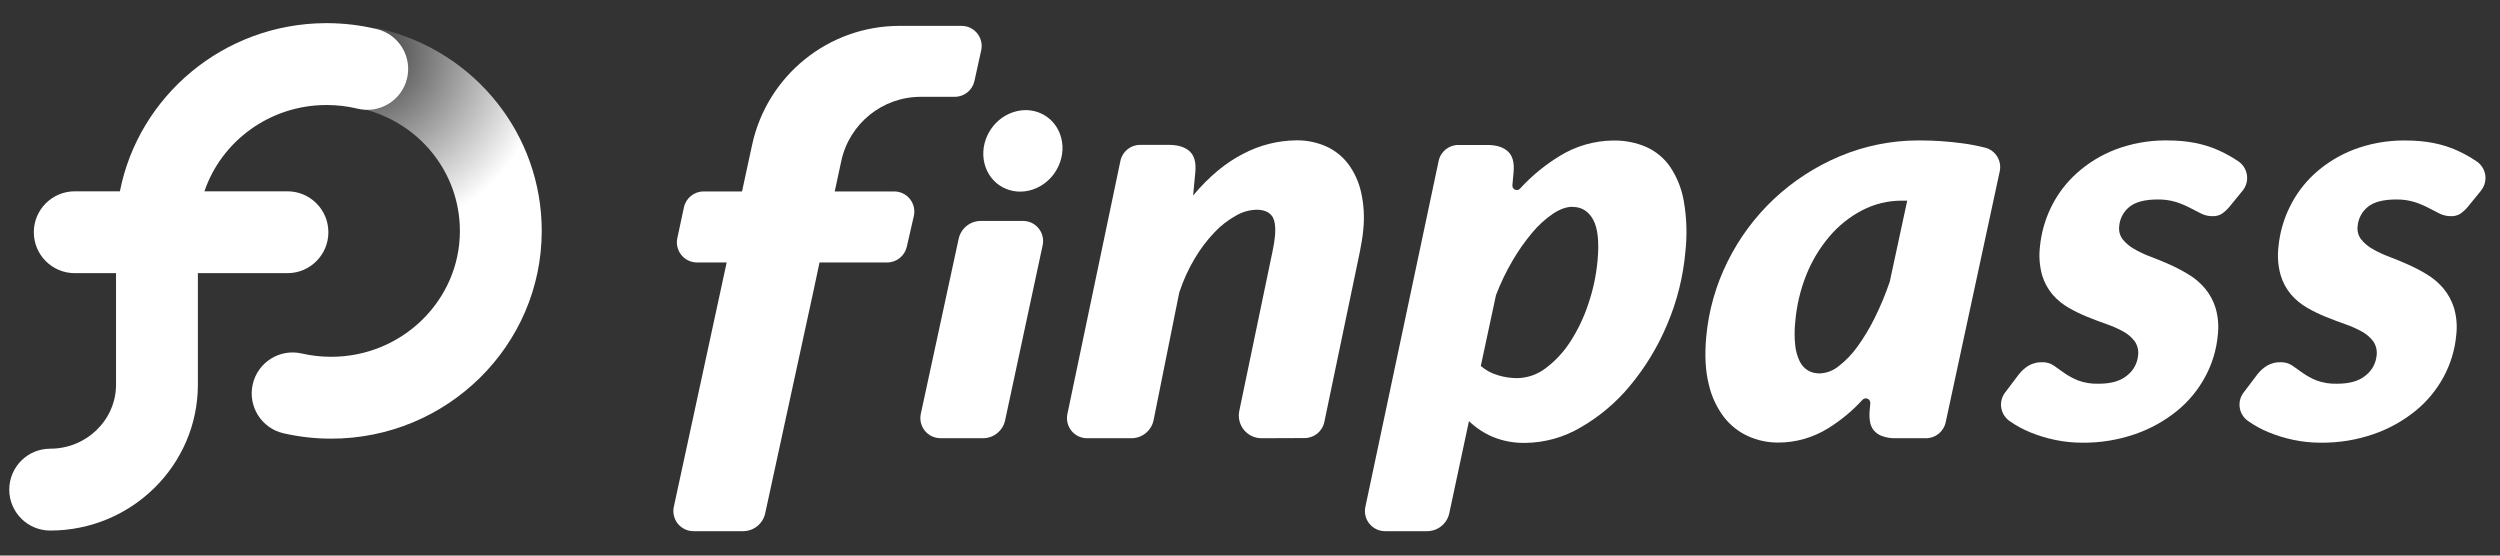 <svg xmlns="http://www.w3.org/2000/svg" width="540" height="120" viewBox="0 0 540 120" fill="none"><rect x="0" y="0" width="540" height="120" fill="#333333" stroke="none"/><g clip-path="url(#clip0_887_3586)"><path fill-rule="evenodd" clip-rule="evenodd" d="M71.724 12.811C70.578 17.556 73.495 22.333 78.24 23.482C90.66 26.486 99.337 37.342 99.337 49.878C99.337 64.871 86.865 77.068 71.535 77.068C69.384 77.068 67.245 76.828 65.18 76.356C60.419 75.262 55.679 78.241 54.591 83.001C53.503 87.759 56.478 92.501 61.236 93.589C64.594 94.357 68.059 94.749 71.535 94.749C96.615 94.749 117.015 74.619 117.015 49.878C117.015 29.148 102.779 11.228 82.396 6.298C81.698 6.128 80.999 6.047 80.311 6.047C76.325 6.048 72.703 8.763 71.724 12.811Z" fill="url(#paint0_radial_887_3586)"></path><path d="M70.251 5C48.266 5.137 29.941 20.748 25.901 41.324H16.144C11.263 41.324 7.305 45.281 7.305 50.164C7.305 55.046 11.263 59.003 16.144 59.003H25.063V83.081C25.063 90.709 18.682 96.919 10.839 96.919C5.957 96.919 2 100.877 2 105.759C2 110.641 5.957 114.599 10.839 114.599C28.433 114.599 42.742 100.46 42.742 83.081V59.003H62.09C66.972 59.003 70.929 55.046 70.929 50.164C70.929 45.281 66.972 41.324 62.09 41.324H44.158C47.83 30.507 58.267 22.681 70.542 22.681C72.812 22.681 75.069 22.947 77.247 23.475C81.987 24.615 86.77 21.704 87.918 16.959C89.063 12.213 86.149 7.436 81.401 6.289C77.954 5.456 74.398 5.022 70.826 5H70.251Z" fill="white"></path><path fill-rule="evenodd" clip-rule="evenodd" d="M220.972 47.721C220.973 47.721 220.974 47.721 220.976 47.721C222.285 47.721 223.524 48.313 224.347 49.332C225.171 50.353 225.489 51.692 225.214 52.974L217.105 90.788C216.622 93.041 214.635 94.651 212.334 94.658H203.121L203.135 94.648C201.826 94.648 200.585 94.055 199.761 93.035C198.938 92.014 198.619 90.677 198.894 89.394L207.071 51.58C207.557 49.33 209.543 47.725 211.842 47.721H220.972ZM218.048 24.536C219.202 24.028 220.386 23.787 221.535 23.787C224.814 23.787 227.806 25.747 228.993 29.039C230.595 33.486 228.286 38.683 223.841 40.642C219.395 42.6 214.495 40.584 212.896 36.137C211.298 31.691 213.603 26.494 218.048 24.536Z" fill="white"></path><path fill-rule="evenodd" clip-rule="evenodd" d="M280.024 30.316C276.016 30.352 272.077 31.347 268.532 33.22C264.737 35.15 261.13 38.151 257.712 42.227L258.189 37.155C258.38 35.059 257.964 33.583 256.948 32.67C255.933 31.753 254.45 31.295 252.497 31.295H246.257C244.204 31.293 242.433 32.732 242.011 34.743L230.562 89.403C230.286 90.686 230.606 92.026 231.43 93.047C232.255 94.067 233.496 94.66 234.808 94.658H244.412C246.731 94.648 248.725 93.004 249.182 90.727L254.715 63.2C255.552 60.63 256.672 58.161 258.054 55.84C259.257 53.8 260.689 51.905 262.32 50.189C263.669 48.758 265.23 47.542 266.948 46.584C268.299 45.791 269.828 45.35 271.394 45.298C272.895 45.302 273.985 45.72 274.666 46.555C275.348 47.389 275.588 48.886 275.39 51.045C275.343 51.532 275.276 52.053 275.186 52.601C275.095 53.151 274.981 53.752 274.843 54.403L267.686 88.759C267.388 90.199 267.75 91.697 268.675 92.841C269.599 93.984 270.987 94.65 272.457 94.658L281.807 94.62C283.861 94.62 285.633 93.179 286.053 91.165L293.729 54.388C293.887 53.572 294.026 52.774 294.159 52C294.292 51.226 294.393 50.476 294.454 49.741C294.759 46.964 294.597 44.158 293.977 41.434C293.477 39.235 292.521 37.163 291.173 35.355C289.92 33.725 288.279 32.435 286.402 31.6C284.462 30.752 282.369 30.314 280.254 30.314C280.178 30.314 280.101 30.315 280.024 30.316Z" fill="white"></path><path fill-rule="evenodd" clip-rule="evenodd" d="M348.539 30.354C348.63 30.352 348.722 30.352 348.814 30.352C351.13 30.352 353.421 30.82 355.552 31.73C357.646 32.657 359.443 34.145 360.747 36.028C362.253 38.285 363.265 40.837 363.715 43.512C364.333 47.093 364.443 50.744 364.044 54.354C363.566 59.795 362.23 65.124 360.085 70.145C358.083 74.904 355.391 79.341 352.094 83.309C349.103 86.928 345.488 89.981 341.421 92.321C337.788 94.468 333.656 95.621 329.438 95.664C327.054 95.714 324.687 95.276 322.477 94.38C320.553 93.573 318.796 92.413 317.296 90.96L313.045 110.858C312.564 113.114 310.578 114.727 308.275 114.732H299.164C297.854 114.732 296.613 114.139 295.788 113.119C294.963 112.099 294.644 110.76 294.917 109.477V109.507L310.75 34.753C311.177 32.748 312.946 31.314 314.992 31.314H321.242C323.195 31.314 324.679 31.772 325.692 32.689C326.708 33.607 327.121 35.101 326.933 37.174L326.686 39.94C326.613 40.371 326.843 40.797 327.242 40.972C327.642 41.149 328.11 41.03 328.378 40.686C330.874 37.968 333.738 35.614 336.89 33.697C340.392 31.532 344.422 30.375 348.539 30.354ZM323.602 81.067C324.923 81.462 326.291 81.668 327.667 81.679C329.943 81.652 332.144 80.878 333.937 79.478C336.035 77.888 337.833 75.933 339.246 73.708C340.872 71.173 342.167 68.442 343.1 65.58C344.126 62.554 344.789 59.418 345.076 56.237C345.441 52.205 345.124 49.273 344.121 47.439C343.105 45.609 341.628 44.693 339.67 44.693L339.676 44.663C338.372 44.663 336.965 45.162 335.454 46.159C333.773 47.306 332.263 48.684 330.964 50.252C329.368 52.149 327.939 54.183 326.695 56.328C325.31 58.685 324.126 61.153 323.15 63.706C323.131 63.755 323.116 63.808 323.107 63.859L319.853 79.052C320.942 79.989 322.223 80.676 323.602 81.067Z" fill="white"></path><path fill-rule="evenodd" clip-rule="evenodd" d="M397.395 33.754C402.778 31.495 408.557 30.333 414.393 30.333C414.504 30.333 414.615 30.334 414.727 30.335C417.77 30.337 420.809 30.542 423.824 30.947C425.504 31.166 427.167 31.485 428.809 31.901C431.056 32.491 432.438 34.751 431.939 37.021L420.265 91.228C419.832 93.228 418.065 94.657 416.021 94.658H409.413C408.418 94.683 407.427 94.519 406.493 94.179C405.8 93.926 405.186 93.494 404.714 92.927C404.282 92.373 404.006 91.715 403.911 91.018C403.792 90.228 403.77 89.424 403.85 88.629L403.988 87.111C404.024 86.692 403.792 86.296 403.407 86.127C403.022 85.957 402.572 86.053 402.289 86.365C400.101 88.757 397.592 90.834 394.833 92.537C391.598 94.54 387.865 95.6 384.061 95.593C381.833 95.602 379.628 95.134 377.596 94.217C375.536 93.281 373.734 91.855 372.35 90.063C370.773 87.96 369.659 85.545 369.086 82.979C368.37 80.113 368.189 76.722 368.542 72.805C369.05 67.133 370.616 61.605 373.155 56.509C375.661 51.435 379.055 46.853 383.173 42.977C387.329 39.082 392.145 35.959 397.395 33.754ZM390.558 80.046C391.274 80.445 392.08 80.654 392.898 80.654C392.923 80.654 392.948 80.654 392.973 80.653L392.968 80.667C394.489 80.619 395.953 80.073 397.132 79.11C398.694 77.906 400.068 76.476 401.211 74.869C402.646 72.884 403.908 70.776 404.981 68.574C406.206 66.098 407.267 63.546 408.157 60.933C408.172 60.893 408.187 60.853 408.196 60.812L411.959 43.34L410.844 43.341C407.843 43.325 404.885 44.039 402.223 45.423C399.525 46.831 397.127 48.75 395.158 51.074C393.054 53.552 391.367 56.358 390.163 59.378C388.871 62.611 388.066 66.02 387.777 69.49C387.587 71.216 387.587 72.958 387.777 74.682C387.906 75.883 388.245 77.052 388.78 78.136C389.181 78.928 389.798 79.591 390.558 80.046Z" fill="white"></path><path fill-rule="evenodd" clip-rule="evenodd" d="M456.961 32.288C453.857 33.475 451 35.226 448.532 37.452C446.231 39.528 444.353 42.034 443.002 44.826C441.701 47.511 440.894 50.409 440.616 53.38C440.387 55.408 440.547 57.461 441.094 59.426C441.55 60.974 442.325 62.41 443.37 63.64C444.358 64.773 445.528 65.734 446.834 66.481C448.151 67.237 449.517 67.898 450.925 68.464C452.339 69.038 453.715 69.557 455.058 70.025C456.295 70.449 457.491 70.98 458.635 71.612C459.597 72.131 460.436 72.849 461.097 73.717C461.718 74.631 461.977 75.742 461.822 76.836C461.649 78.51 460.805 80.04 459.484 81.077C458.079 82.281 456.033 82.884 453.345 82.884C451.788 82.943 450.235 82.693 448.775 82.148C447.753 81.723 446.78 81.191 445.869 80.562L443.632 78.972C442.878 78.464 441.983 78.207 441.075 78.241C440.084 78.213 439.103 78.456 438.237 78.944C437.403 79.439 436.671 80.087 436.075 80.854L433.112 84.775C432.405 85.692 432.097 86.856 432.259 88.004C432.421 89.151 433.039 90.184 433.971 90.871L434.008 90.898C435.411 91.895 436.922 92.726 438.513 93.377C440.243 94.085 442.035 94.631 443.865 95.011C445.794 95.418 447.759 95.623 449.729 95.621C453.638 95.669 457.523 95.038 461.216 93.759C464.491 92.624 467.545 90.928 470.242 88.749C472.74 86.712 474.811 84.2 476.338 81.36C477.843 78.571 478.765 75.505 479.048 72.347C479.279 70.399 479.117 68.427 478.571 66.543C478.1 65.004 477.328 63.572 476.301 62.331C475.311 61.149 474.135 60.139 472.818 59.337C471.5 58.526 470.129 57.802 468.716 57.169C467.304 56.538 465.925 55.969 464.565 55.457C463.321 55.001 462.118 54.438 460.969 53.777C460.021 53.247 459.183 52.542 458.501 51.699C457.891 50.899 457.619 49.89 457.749 48.89C457.862 47.253 458.652 45.738 459.928 44.706C461.221 43.628 463.278 43.087 466.083 43.087C467.418 43.065 468.749 43.251 470.028 43.636C471.062 43.967 472.066 44.386 473.029 44.889C473.904 45.36 474.718 45.778 475.475 46.144C476.219 46.507 477.035 46.694 477.861 46.693C478.558 46.729 479.25 46.562 479.855 46.217C480.506 45.774 481.089 45.238 481.588 44.63L484.397 41.191C485.166 40.255 485.51 39.04 485.343 37.84C485.178 36.64 484.518 35.563 483.524 34.872C482.203 33.976 480.81 33.194 479.359 32.532C476.175 31.067 472.471 30.335 468.244 30.335C468.064 30.332 467.885 30.33 467.706 30.33C464.036 30.33 460.397 30.993 456.961 32.288Z" fill="white"></path><path fill-rule="evenodd" clip-rule="evenodd" d="M508.436 32.303C505.334 33.493 502.477 35.242 500.006 37.465C497.724 39.544 495.862 42.043 494.525 44.826C493.219 47.51 492.412 50.408 492.138 53.38C491.904 55.408 492.065 57.462 492.616 59.427C493.071 60.974 493.844 62.41 494.888 63.64C495.876 64.774 497.049 65.736 498.356 66.481C499.671 67.237 501.036 67.898 502.444 68.464C503.861 69.038 505.234 69.548 506.576 70.025C507.812 70.449 509.009 70.979 510.153 71.612C511.115 72.132 511.954 72.85 512.62 73.717C513.239 74.632 513.497 75.742 513.345 76.836C513.172 78.51 512.329 80.04 511.008 81.077C509.595 82.281 507.549 82.884 504.868 82.884C503.308 82.943 501.754 82.694 500.292 82.148C499.272 81.723 498.297 81.191 497.388 80.562L495.15 78.972C494.396 78.464 493.502 78.207 492.593 78.241C491.601 78.214 490.62 78.456 489.755 78.944C488.923 79.439 488.191 80.087 487.598 80.854L484.631 84.775C483.923 85.692 483.614 86.856 483.776 88.004C483.939 89.151 484.557 90.184 485.49 90.871L485.528 90.898C486.931 91.895 488.443 92.726 490.035 93.377C491.761 94.084 493.548 94.63 495.374 95.011C497.302 95.418 499.266 95.623 501.238 95.621C505.143 95.668 509.028 95.038 512.719 93.759C515.996 92.626 519.05 90.93 521.745 88.749C524.247 86.713 526.32 84.201 527.847 81.36C529.349 78.57 530.271 75.504 530.552 72.347C530.783 70.399 530.62 68.427 530.075 66.543C529.599 65.005 528.826 63.572 527.8 62.331C526.81 61.149 525.634 60.137 524.318 59.337C522.998 58.525 521.629 57.801 520.215 57.169C518.805 56.54 517.424 55.97 516.069 55.457C514.823 55.001 513.618 54.438 512.468 53.777C511.521 53.246 510.685 52.541 510.001 51.699C509.393 50.897 509.123 49.89 509.246 48.891C509.366 47.255 510.154 45.74 511.428 44.706C512.724 43.628 514.776 43.087 517.581 43.087C518.919 43.064 520.251 43.251 521.532 43.636C522.563 43.967 523.566 44.386 524.527 44.889C525.402 45.36 526.218 45.778 526.975 46.144C527.717 46.506 528.533 46.693 529.359 46.693C530.058 46.729 530.751 46.562 531.358 46.217C532.007 45.77 532.59 45.237 533.091 44.63L535.876 41.205C536.503 40.446 536.848 39.499 536.865 38.527V38.376C536.861 38.203 536.849 38.028 536.824 37.854C536.656 36.652 535.994 35.577 534.998 34.887C533.68 33.991 532.289 33.209 530.838 32.546C527.652 31.082 523.946 30.349 519.718 30.349C519.539 30.345 519.361 30.344 519.181 30.344C515.513 30.344 511.873 31.006 508.436 32.303Z" fill="white"></path><path fill-rule="evenodd" clip-rule="evenodd" d="M194.301 5.589C178.969 5.587 165.711 16.286 162.456 31.285L160.279 41.353H151.972C149.931 41.353 148.165 42.777 147.731 44.772L146.3 51.435C146.027 52.717 146.346 54.055 147.169 55.075C147.992 56.095 149.231 56.688 150.541 56.69H156.962L145.544 109.477C145.27 110.759 145.588 112.097 146.41 113.117C147.232 114.137 148.471 114.731 149.781 114.732H160.51C162.808 114.73 164.794 113.125 165.281 110.878L175.667 63.048L177.019 56.69H191.63C193.653 56.69 195.408 55.291 195.862 53.318L197.389 46.654C197.679 45.362 197.367 44.008 196.537 42.977C195.709 41.944 194.455 41.346 193.133 41.353H180.301L181.72 34.766C183.471 26.675 190.625 20.903 198.894 20.911H206.241C208.276 20.911 210.037 19.495 210.478 17.506L211.946 10.843C212.222 9.561 211.904 8.224 211.081 7.204C210.259 6.184 209.019 5.59 207.71 5.589H194.301Z" fill="white"></path></g><defs><radialGradient id="paint0_radial_887_3586" cx="0" cy="0" r="1" gradientUnits="userSpaceOnUse" gradientTransform="translate(78.478 11.345) scale(39.646 39.646)"><stop stop-color="white" stop-opacity="0"></stop><stop offset="1" stop-color="white"></stop></radialGradient><clipPath id="clip0_887_3586"><rect width="535.135" height="110" fill="white" transform="translate(2 5)"></rect></clipPath></defs></svg>